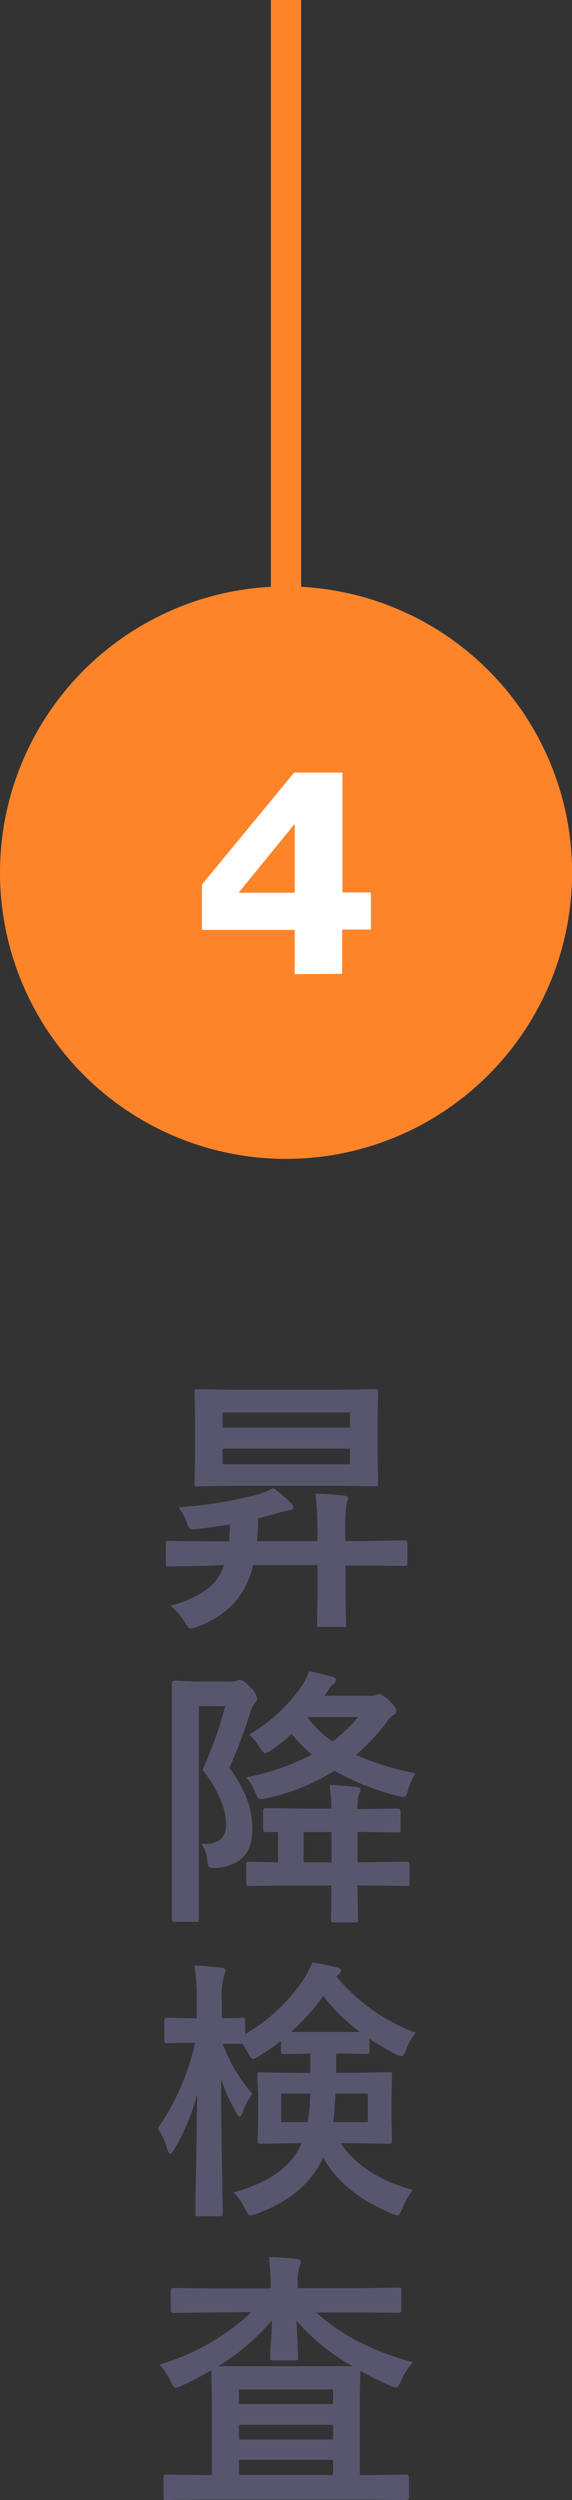 <svg xmlns="http://www.w3.org/2000/svg" viewBox="0 0 75.57 330.06"><rect x="0" y="0" width="75.57" height="330.06" fill="#333333" stroke="none"/><defs><style>.cls-1{fill:#fe842a;}.cls-2{fill:#fff;}.cls-3{fill:#58566f;}</style></defs><g id="レイヤー_2" data-name="レイヤー 2"><g id="SVG"><path class="cls-1" d="M0,115.18A37.79,37.79,0,1,1,37.79,153,37.79,37.79,0,0,1,0,115.18Z"/><path class="cls-2" d="M38.94,128.61v-5.84H26.69v-6L38.86,102h6.38v15.82H49v4.91h-3.8v5.84Zm-7.37-10.75h7.37v-9h-.08l-7.29,8.94Z"/><path class="cls-3" d="M26.85,206.74l-4.53.07c-.2,0-.32,0-.35-.07a.55.55,0,0,1-.06-.32v-2.6c0-.19,0-.3.07-.33a.61.61,0,0,1,.34-.06l4.53.07h3.41a21.75,21.75,0,0,0,.11-2.23c-1.7.27-3.1.46-4.2.56a5.17,5.17,0,0,1-.69.07.56.56,0,0,1-.49-.19,2.25,2.25,0,0,1-.26-.6A8.42,8.42,0,0,0,23.6,199a55.31,55.31,0,0,0,10.71-1.76,10.73,10.73,0,0,0,1.79-.79,17.74,17.74,0,0,1,2.34,2,.9.9,0,0,1,.33.54c0,.23-.22.36-.65.41-.09,0-.57.12-1.44.35-1.1.34-2,.58-2.57.72,0,1.37-.1,2.38-.17,3h8v-1a43.94,43.94,0,0,0-.26-5.25c1.37,0,2.62.11,3.74.24.36,0,.55.16.55.35a1.54,1.54,0,0,1-.09.48c-.07.2-.11.33-.13.4a27.34,27.34,0,0,0-.14,3.75v1h3.27l4.54-.07a.6.6,0,0,1,.35.07.6.6,0,0,1,.05.32v2.6a.55.55,0,0,1-.06.33s-.15.06-.34.06l-4.54-.07H45.64v3.43l.07,4.34c0,.2,0,.31-.08.35a.7.7,0,0,1-.36,0h-3c-.19,0-.3,0-.34-.07a.71.71,0,0,1-.05-.33l.07-4.34v-3.43H33.43a10.94,10.94,0,0,1-2.68,5.2,12.57,12.57,0,0,1-4.69,2.94,4.52,4.52,0,0,1-.84.24c-.22,0-.5-.28-.83-.86a7.37,7.37,0,0,0-1.9-2.16,14.13,14.13,0,0,0,4.94-2.23,6.62,6.62,0,0,0,2.18-3.13Zm17.7-23.26,5-.07a.63.63,0,0,1,.35.07.72.72,0,0,1,.05.32l-.07,3.36v5.29l.07,3.34c0,.21,0,.34-.09.38s-.14.06-.31.06l-5-.07H31.09l-5,.07c-.19,0-.3,0-.33-.07a.74.74,0,0,1-.06-.37l.07-3.34v-5.29l-.07-3.36c0-.19,0-.3.07-.33a.57.57,0,0,1,.32-.06l5,.07Zm1.69,3H29.4v2H46.24Zm0,6.84v-2.06H29.4v2.06Z"/><path class="cls-3" d="M26.59,243.44H27c1.91,0,2.87-.84,2.87-2.53,0-2.07-1-4.5-3.11-7.27a51.55,51.55,0,0,0,3-8.39H26.27v20.37l0,7.7c0,.2,0,.32-.06.35a.55.55,0,0,1-.33.06H23.06c-.24,0-.36-.14-.36-.41l0-7.66V230.08l0-7.79c0-.27.12-.4.36-.4L26,222h4.57a1.73,1.73,0,0,0,.72-.11,1,1,0,0,1,.45-.1c.27,0,.73.34,1.38,1a2.92,2.92,0,0,1,.86,1.44.83.83,0,0,1-.32.62,3.9,3.9,0,0,0-.65,1.44,71.58,71.58,0,0,1-2.71,7.12,16.55,16.55,0,0,1,2.53,4.68,11.66,11.66,0,0,1,.5,3.53c0,3-1.57,4.72-4.71,5l-.55,0c-.29,0-.47-.08-.54-.23a3.48,3.48,0,0,1-.15-.84A4,4,0,0,0,26.59,243.44ZM32.93,229a21.39,21.39,0,0,0,6.88-6.35,6.68,6.68,0,0,0,1-2c.64.11,1.67.36,3.1.72q.51.15.51.42a.83.83,0,0,1-.28.47,2.7,2.7,0,0,0-.76.87l-.51.75h6.08a2.25,2.25,0,0,0,.76-.1l.35-.14c.28,0,.72.27,1.3.82s1,1.05,1,1.34a.69.69,0,0,1-.44.65,3.27,3.27,0,0,0-.9,1,27.46,27.46,0,0,1-4,4.25,37.63,37.63,0,0,0,7.85,2.41,10.25,10.25,0,0,0-.93,2.09,4.74,4.74,0,0,1-.31.87.38.38,0,0,1-.36.17,4,4,0,0,1-.73-.14,33.3,33.3,0,0,1-8.35-3.32,27.7,27.7,0,0,1-8.93,3.62,4.92,4.92,0,0,1-.78.12.53.53,0,0,1-.45-.24,5.48,5.48,0,0,1-.35-.76,6,6,0,0,0-1.16-1.86,33.1,33.1,0,0,0,8.71-3,19,19,0,0,1-2.7-2.74A22.42,22.42,0,0,1,35.92,231a2.72,2.72,0,0,1-.88.47c-.15,0-.4-.26-.75-.79A7.31,7.31,0,0,0,32.93,229Zm10.62,6.66c.92,0,2.11.12,3.57.28.34,0,.51.17.51.4a3.18,3.18,0,0,1-.18.5,5.82,5.82,0,0,0-.22,2h.68l4.61-.07c.27,0,.4.12.4.35v2.43c0,.17,0,.28-.07.32a.59.59,0,0,1-.33.06l-4.61-.07h-.68v4h1.58l4.9-.07c.26,0,.39.12.39.35v2.46a.29.29,0,0,1-.39.39l-4.9-.07H47.23V249l.07,4.36a.62.62,0,0,1-.07.37.49.49,0,0,1-.32.07h-2.8q-.27,0-.33-.09a.75.75,0,0,1-.05-.35L43.8,249v-.07h-6l-4.84.07c-.21,0-.33,0-.36-.07s-.07-.15-.07-.32v-2.46c0-.16,0-.26.08-.3a.82.82,0,0,1,.35-.05l3.78.07v-4l-1.58,0c-.19,0-.3,0-.35-.09a.68.68,0,0,1-.05-.33v-2.39c0-.23.13-.35.4-.35l4.62.07h4C43.76,237.7,43.68,236.63,43.55,235.65Zm-3.44,10.21H43.8v-4H40.11Zm7.22-19.18H40.7l-.07.07a14.92,14.92,0,0,0,3.31,3.17A21,21,0,0,0,47.33,226.68Z"/><path class="cls-3" d="M25.34,269.68l-3.27.07c-.17,0-.28,0-.32-.09a.78.78,0,0,1-.05-.35V266.8c0-.27.13-.41.37-.41l3.27.07H26v-2.11a29,29,0,0,0-.3-4.83,28.89,28.89,0,0,1,3.46.26c.41,0,.62.17.62.39a1.75,1.75,0,0,1-.22.76,12.49,12.49,0,0,0-.26,3.39v2.14l2.71-.07c.19,0,.3,0,.33.07a.64.64,0,0,1,.05.34v1.75a23.24,23.24,0,0,0,7.76-7.29,12.26,12.26,0,0,0,1.1-2.16,28.88,28.88,0,0,1,3.31.65c.32.07.47.22.47.45a.56.56,0,0,1-.28.48l-.33.25a25,25,0,0,0,10.51,7.45,6.75,6.75,0,0,0-1.27,2.2c-.2.59-.39.89-.59.89a2.52,2.52,0,0,1-.88-.31,37.12,37.12,0,0,1-3.38-2v1.62c0,.19,0,.3-.09.34a.75.75,0,0,1-.35.05l-3.44-.07h-.51l0,2.56h2.45l4.57-.08a.55.55,0,0,1,.35.07.68.68,0,0,1,0,.33l-.07,2.73v3.18l.07,2.69a.69.69,0,0,1-.06.37.56.56,0,0,1-.34.07l-4.57-.07H45q3,4.4,9.54,6.18a8.77,8.77,0,0,0-1.37,2.41c-.24.62-.47.93-.68.93a3.16,3.16,0,0,1-.86-.28q-6.36-2.67-8.93-7.35-2.34,5.1-8.79,7.42a2.94,2.94,0,0,1-.83.21c-.21,0-.45-.3-.72-.89a7.25,7.25,0,0,0-1.51-2.13q7.08-1.92,9-6.5H39l-4.57.07q-.28,0-.33-.09a.65.65,0,0,1-.06-.35l.07-2.69v-3.18L34,274c0-.2,0-.32.07-.35a.6.6,0,0,1,.32-.05l4.57.08H41v-2.56h-.18l-3.28.07a.64.64,0,0,1-.37-.07.55.55,0,0,1-.06-.32v-1.37a25.92,25.92,0,0,1-2.84,2,2.66,2.66,0,0,1-.87.4c-.15,0-.38-.28-.68-.86a10.88,10.88,0,0,0-.69-1.14H32l-.79,0-1.78,0a21.44,21.44,0,0,0,3.9,6.61,8.73,8.73,0,0,0-1.23,2.3c-.15.46-.3.69-.44.69s-.28-.18-.45-.55a21.53,21.53,0,0,1-2-4.39q0,6.07.15,12.78c0,1,0,2.23.07,3.76,0,.69,0,1.08,0,1.18s0,.29-.09.33-.14.05-.32.05H26.2c-.2,0-.32,0-.37-.07a.64.64,0,0,1,0-.31c0-.05,0-.88,0-2.5q.17-7.1.2-13.17a27.49,27.49,0,0,1-3,7.19c-.22.41-.4.62-.54.62s-.29-.21-.39-.62A8.78,8.78,0,0,0,20.84,281a31.86,31.86,0,0,0,4.94-11.28ZM41,276.39H37.15v3.78h3.52A31.88,31.88,0,0,0,41,276.39Zm-2.53-8.12c.34,0,1.19,0,2.56,0h3.89c1.42,0,2.3,0,2.65,0a24.57,24.57,0,0,1-4.85-4.74A29.65,29.65,0,0,1,38.44,268.27Zm10.12,11.9v-3.78H44.31c-.08,1.7-.18,3-.28,3.78Z"/><path class="cls-3" d="M27.64,305.3l-4.69.07c-.26,0-.39-.12-.39-.35v-2.54a.62.62,0,0,1,.07-.36.57.57,0,0,1,.32-.06l4.69.07h8.12V302a31,31,0,0,0-.24-4c1.33,0,2.56.11,3.67.24.37,0,.55.2.55.48,0,0-.07.24-.2.67a6.33,6.33,0,0,0-.21,2.12v.58H48l4.68-.07c.18,0,.3,0,.33.07a.73.73,0,0,1,0,.35V305c0,.23-.12.35-.38.35L48,305.3H41.81q4.61,4.33,12.75,6.59A8.2,8.2,0,0,0,53,314.28q-.39.93-.69.93a2.68,2.68,0,0,1-.82-.28A41.06,41.06,0,0,1,47.61,313c0,.67-.07,1.93-.07,3.77v10h1.69l4.43-.07c.25,0,.37.13.37.39v2.6c0,.26-.12.38-.37.38L49.23,330H26.45l-4.43.07c-.19,0-.31,0-.35-.07a.51.51,0,0,1-.06-.31v-2.6c0-.19,0-.3.09-.34a.63.63,0,0,1,.32-.05l4.43.07H28v-10l-.08-3.84c-1.35.79-2.64,1.46-3.84,2a3.73,3.73,0,0,1-.87.31c-.2,0-.42-.3-.68-.89a7.37,7.37,0,0,0-1.48-2.17,30,30,0,0,0,12.17-6.92Zm1.18,7.1,4.29,0h9.35c2.29,0,3.66,0,4.12,0a27.25,27.25,0,0,1-7.39-6c0,.73.06,1.73.13,3,0,1,.08,1.59.08,1.81a.57.57,0,0,1-.07.36.64.64,0,0,1-.31.05H36.1c-.2,0-.32,0-.35-.07a.61.61,0,0,1-.06-.34c0-.18,0-.89.11-2.12s.1-2,.12-2.75A29.09,29.09,0,0,1,28.82,312.4ZM44,315.46H31.56v1.93H44Zm-12.41,6.61H44v-1.94H31.56Zm0,4.69H44v-2H31.56Z"/><rect class="cls-1" x="35.79" width="4" height="79.28"/></g></g></svg>